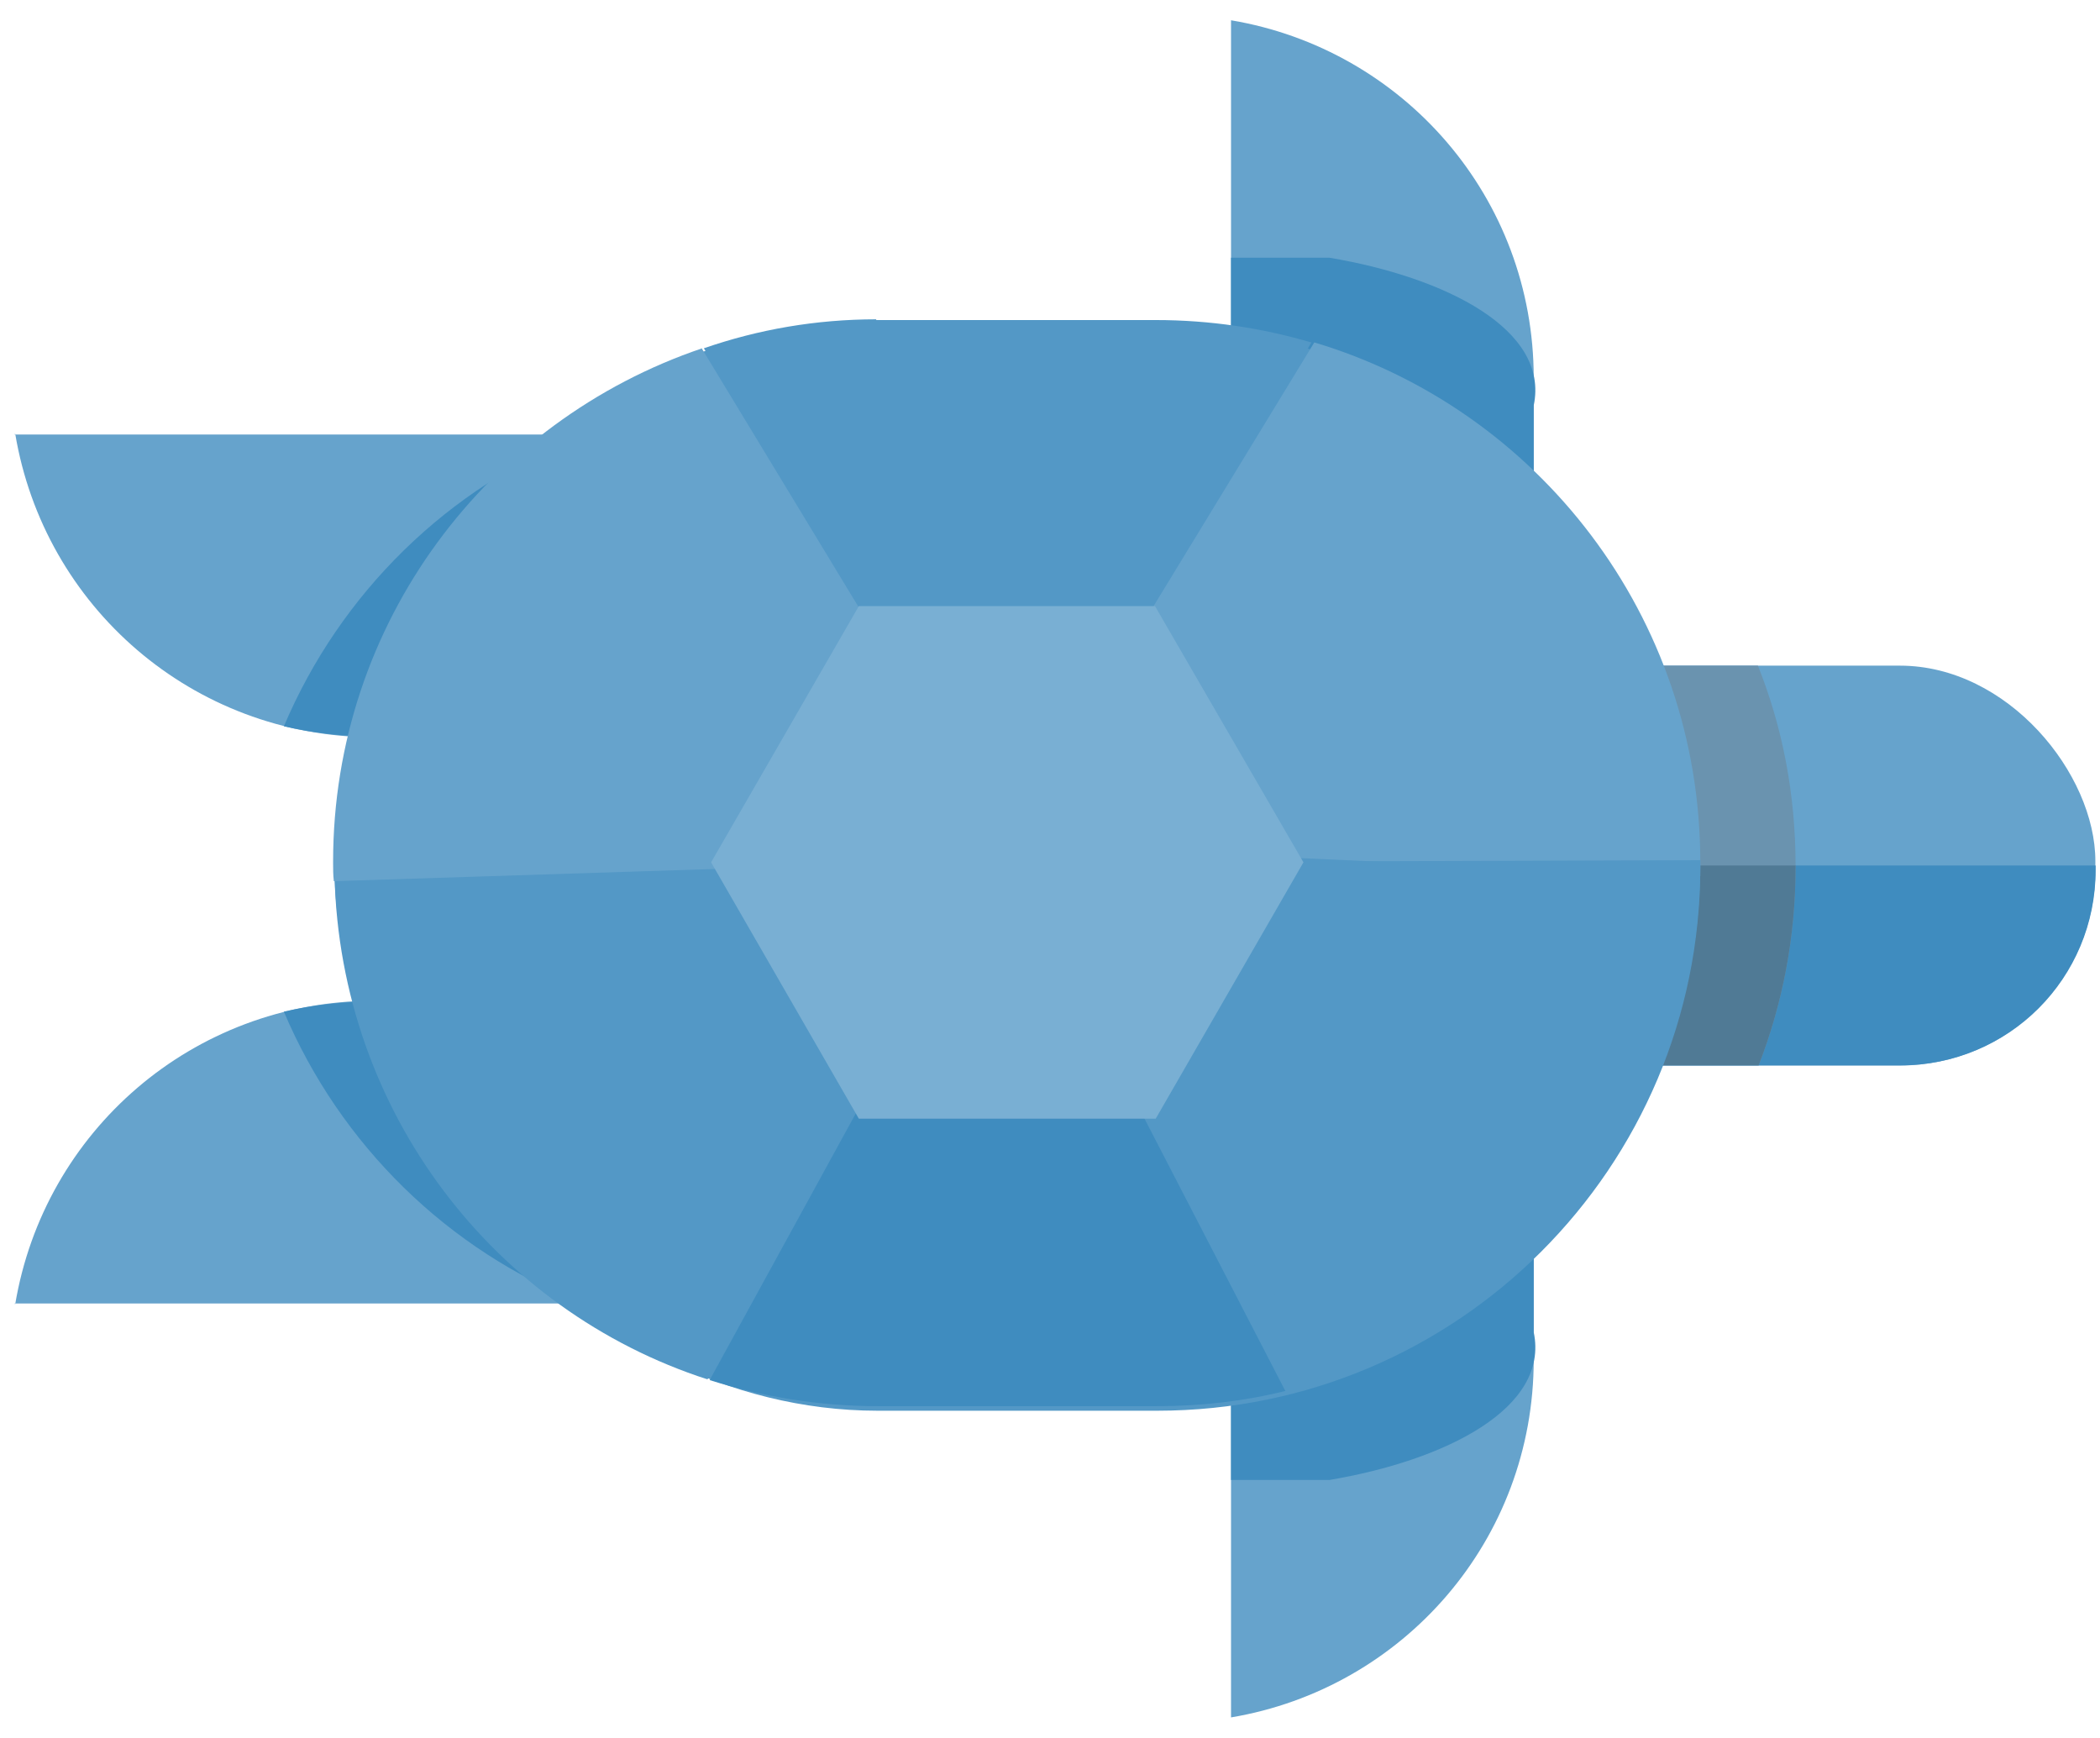 <?xml version="1.0" encoding="UTF-8"?>
<svg version="1.1" viewBox="0 0 290 240" xmlns="http://www.w3.org/2000/svg" >
 <title>Schwimmende Schildkröte / Turle swimming</title>
 <desc>Die Beine animiert mit CSS / turtle legs animated using SVG</desc>
<style> 
.frontRight {
	transform-origin:50% 30%;
	transform-box: fill-box;
	animation: frontRight 3s both ease-in-out infinite;
}

@keyframes frontRight {

	0% {  transform: rotate(0deg)}
	30% { transform: rotate(30deg)}
	100% {transform: rotate(0deg)}
}

.frontLeft {
	transform-origin:50% 70%;
	transform-box: fill-box;
	animation: frontLeft 3s both ease-in-out infinite;
}

@keyframes frontLeft {

	0% {  transform: rotate(0deg)}
	30% { transform: rotate(-30deg)}
	100% {transform: rotate(0deg)}
}

.backRight {
	transform-origin:80% 50%;
	transform-box: fill-box;
	animation: backRight 3s both ease-in-out infinite;
}

@keyframes backRight {
	0% {  transform: rotate(0deg)}
	30% { transform: rotate(20deg)}
	100% {transform: rotate(0deg)}
}

.backLeft {
	transform-origin:80% 50%;
	transform-box: fill-box;
	animation: backLeft 3s both ease-in-out infinite;
}

@keyframes backLeft {
	0% {  transform: rotate(0deg)}
	30% { transform: rotate(-20deg)}
	100% {transform: rotate(0deg)}
}

.head {
	animation: head 3s both ease-in-out infinite;
}

@keyframes head {
	0% {  transform: translateX(0)}
	30% { transform: translateX(-4px)}
	100% {transform: translateX(0)}
}
</style>

<g stroke="green" stroke-width="0.1" opacity="0"><line x2="1200" y1="" y2="" /><line x2="1200" y1="20" y2="20" /><line x2="1200" y1="40" y2="40" /><line x2="1200" y1="60" y2="60" /><line x2="1200" y1="80" y2="80" /><line x2="1200" y1="100" y2="100" /><line x2="1200" y1="120" y2="120" /><line x2="1200" y1="140" y2="140" /><line x2="1200" y1="160" y2="160" /><line x2="1200" y1="180" y2="180" /><line x2="1200" y1="200" y2="200" /><line x2="1200" y1="220" y2="220" /><line y1="" y2="234" /><line x1="20" x2="20" y1="" y2="234" /><line x1="40" x2="40" y1="" y2="234" /><line x1="60" x2="60" y1="" y2="234" /><line x1="80" x2="80" y1="" y2="234" /><line x1="100" x2="100" y1="" y2="234" /><line x1="120" x2="120" y1="" y2="234" /><line x1="140" x2="140" y1="" y2="234" /><line x1="160" x2="160" y1="" y2="234" /><line x1="180" x2="180" y1="" y2="234" /><line x1="200" x2="200" y1="" y2="234" /><line x1="220" x2="220" y1="" y2="234" /><line x1="240" x2="240" y1="" y2="234" /><line x1="260" x2="260" y1="" y2="234" /><line x1="280" x2="280" y1="" y2="234" /></g>
<g class="frontRight">
	<path d="m170 237.16v-105.7h41.8v56.31c0 24.9-18 45.39-41.8 49.39z" fill="#66a3cc"/>
	<path d="m170 204.37v-72.91h41.8v52.51c2.2 10.5-12.2 17.7-28.2 20.4z" fill="#3f8cbf"/>
</g>
<g class="backRight">
	<path d="m2 180h105.9v-41.81h-56.4c-24.9 0.11-45.4 18.01-49.4 41.92z" fill="#66a3cc"/>
	<path d="m80.5 180c-18.64-7.29-33.5-21.9-41.3-40.3 3.9-0.9 8.1-1.4 12.3-1.4h56.4v41.81h-27.44z" fill="#3f8cbf"/>
</g>
 
<g class="frontLeft">
	<path d="m170 2.8v105.7h41.8v-56.31c0-24.9-18-45.39-41.8-49.39z" fill="#66a3cc"/>
	<path d="m170 35.59v72.91h41.8v-52.51c2.2-10.5-12.2-17.7-28.2-20.4z" fill="#3f8cbf"/>
</g>
<g class="backLeft">
	<path d="m2 60h105.9v41.81h-56.4c-24.9-0.11-45.4-18.01-49.4-41.92z" fill="#66a3cc"/>
	<path d="m80.5 60c-18.64 7.29-33.5 21.9-41.3 40.3 3.9 0.9 8.1 1.4 12.3 1.4h56.4v-41.81h-27.44z" fill="#3f8cbf"/>
</g>
<g class="head">
<rect x="149.26" y="91.921" width="140.1" height="55.22" rx="27" fill="#66a3cc"/>
<path d="m154.16 119.52c-1.7 0-3.3 0.2-4.9 0.4v0.2c-2e-4 15 12.1 27 27.1 27h86.04c15 0 27-12 27-27v-0.6h-135.2z" fill="#3f8cbf"/>
<path d="m176.36 91.921c-15 0-27.1 12-27.1 27v1.2c-2e-4 15 12.1 27 27.1 27h66.5c3.3-8.5 5.1-17.7 5.1-27.4v-0.2c0-9.8-1.8-19.1-5.2-27.6z" fill="#6a93af"/>
<path d="m154.16 119.52c-1.7 0-3.3 0.2-4.9 0.4v0.2c-2e-4 15 12.1 27 27.1 27h66.5c3.3-8.5 5.1-17.7 5.1-27.4v-0.2z" fill="#507a95"/>
</g>
<rect x="46.2" y="44.61" width="188.6" height="150.2" rx="75" fill="#5398c6"/>
<path d="m181.5 47.285-42.3 69.4 95.6 4.3v-2c0-33.88-22.5-62.5-53.3-71.7z" fill="#66a3cc"/>
<path d="m138.5 116.68-40.5 73.9c7.3 2.3 15.1 3.6 23.2 3.6h38.6c6.1 0 12.1-0.7 17.7-2.1z" fill="#3f8cbf"/>
<path d="m121 44.095c-8.3 0-16.3 1.4-23.8 4l41.8 68.7 42.1-69.5c-6.8-2-14-3.1-21.5-3.1h-38.6z" fill="#5398c6"/>
<path d="m137.8 117.98-91.6 3c0.8 32.6 22.1 60 51.5 69.5z" fill="#5398c6"/>
<path d="m97 48.085c-29.6 10-51 37.9-51 70.9v0.2c0 0.8 0 1.6 0.1 2.5l93.6-3-42.8-70.59z" fill="#66a3cc"/>
<path d="m234.8 118.78-62.7 0.2-20 25.4 31.9 45.8c29.6-10 50.8-37.9 50.8-71v-0.2z" fill="#5398c6"/>
<path d="m159.6 154.48h-41l-20.4-35.4 20.4-35.38h40.9l20.5 35.38z" fill="#79afd3"/>
</svg>
